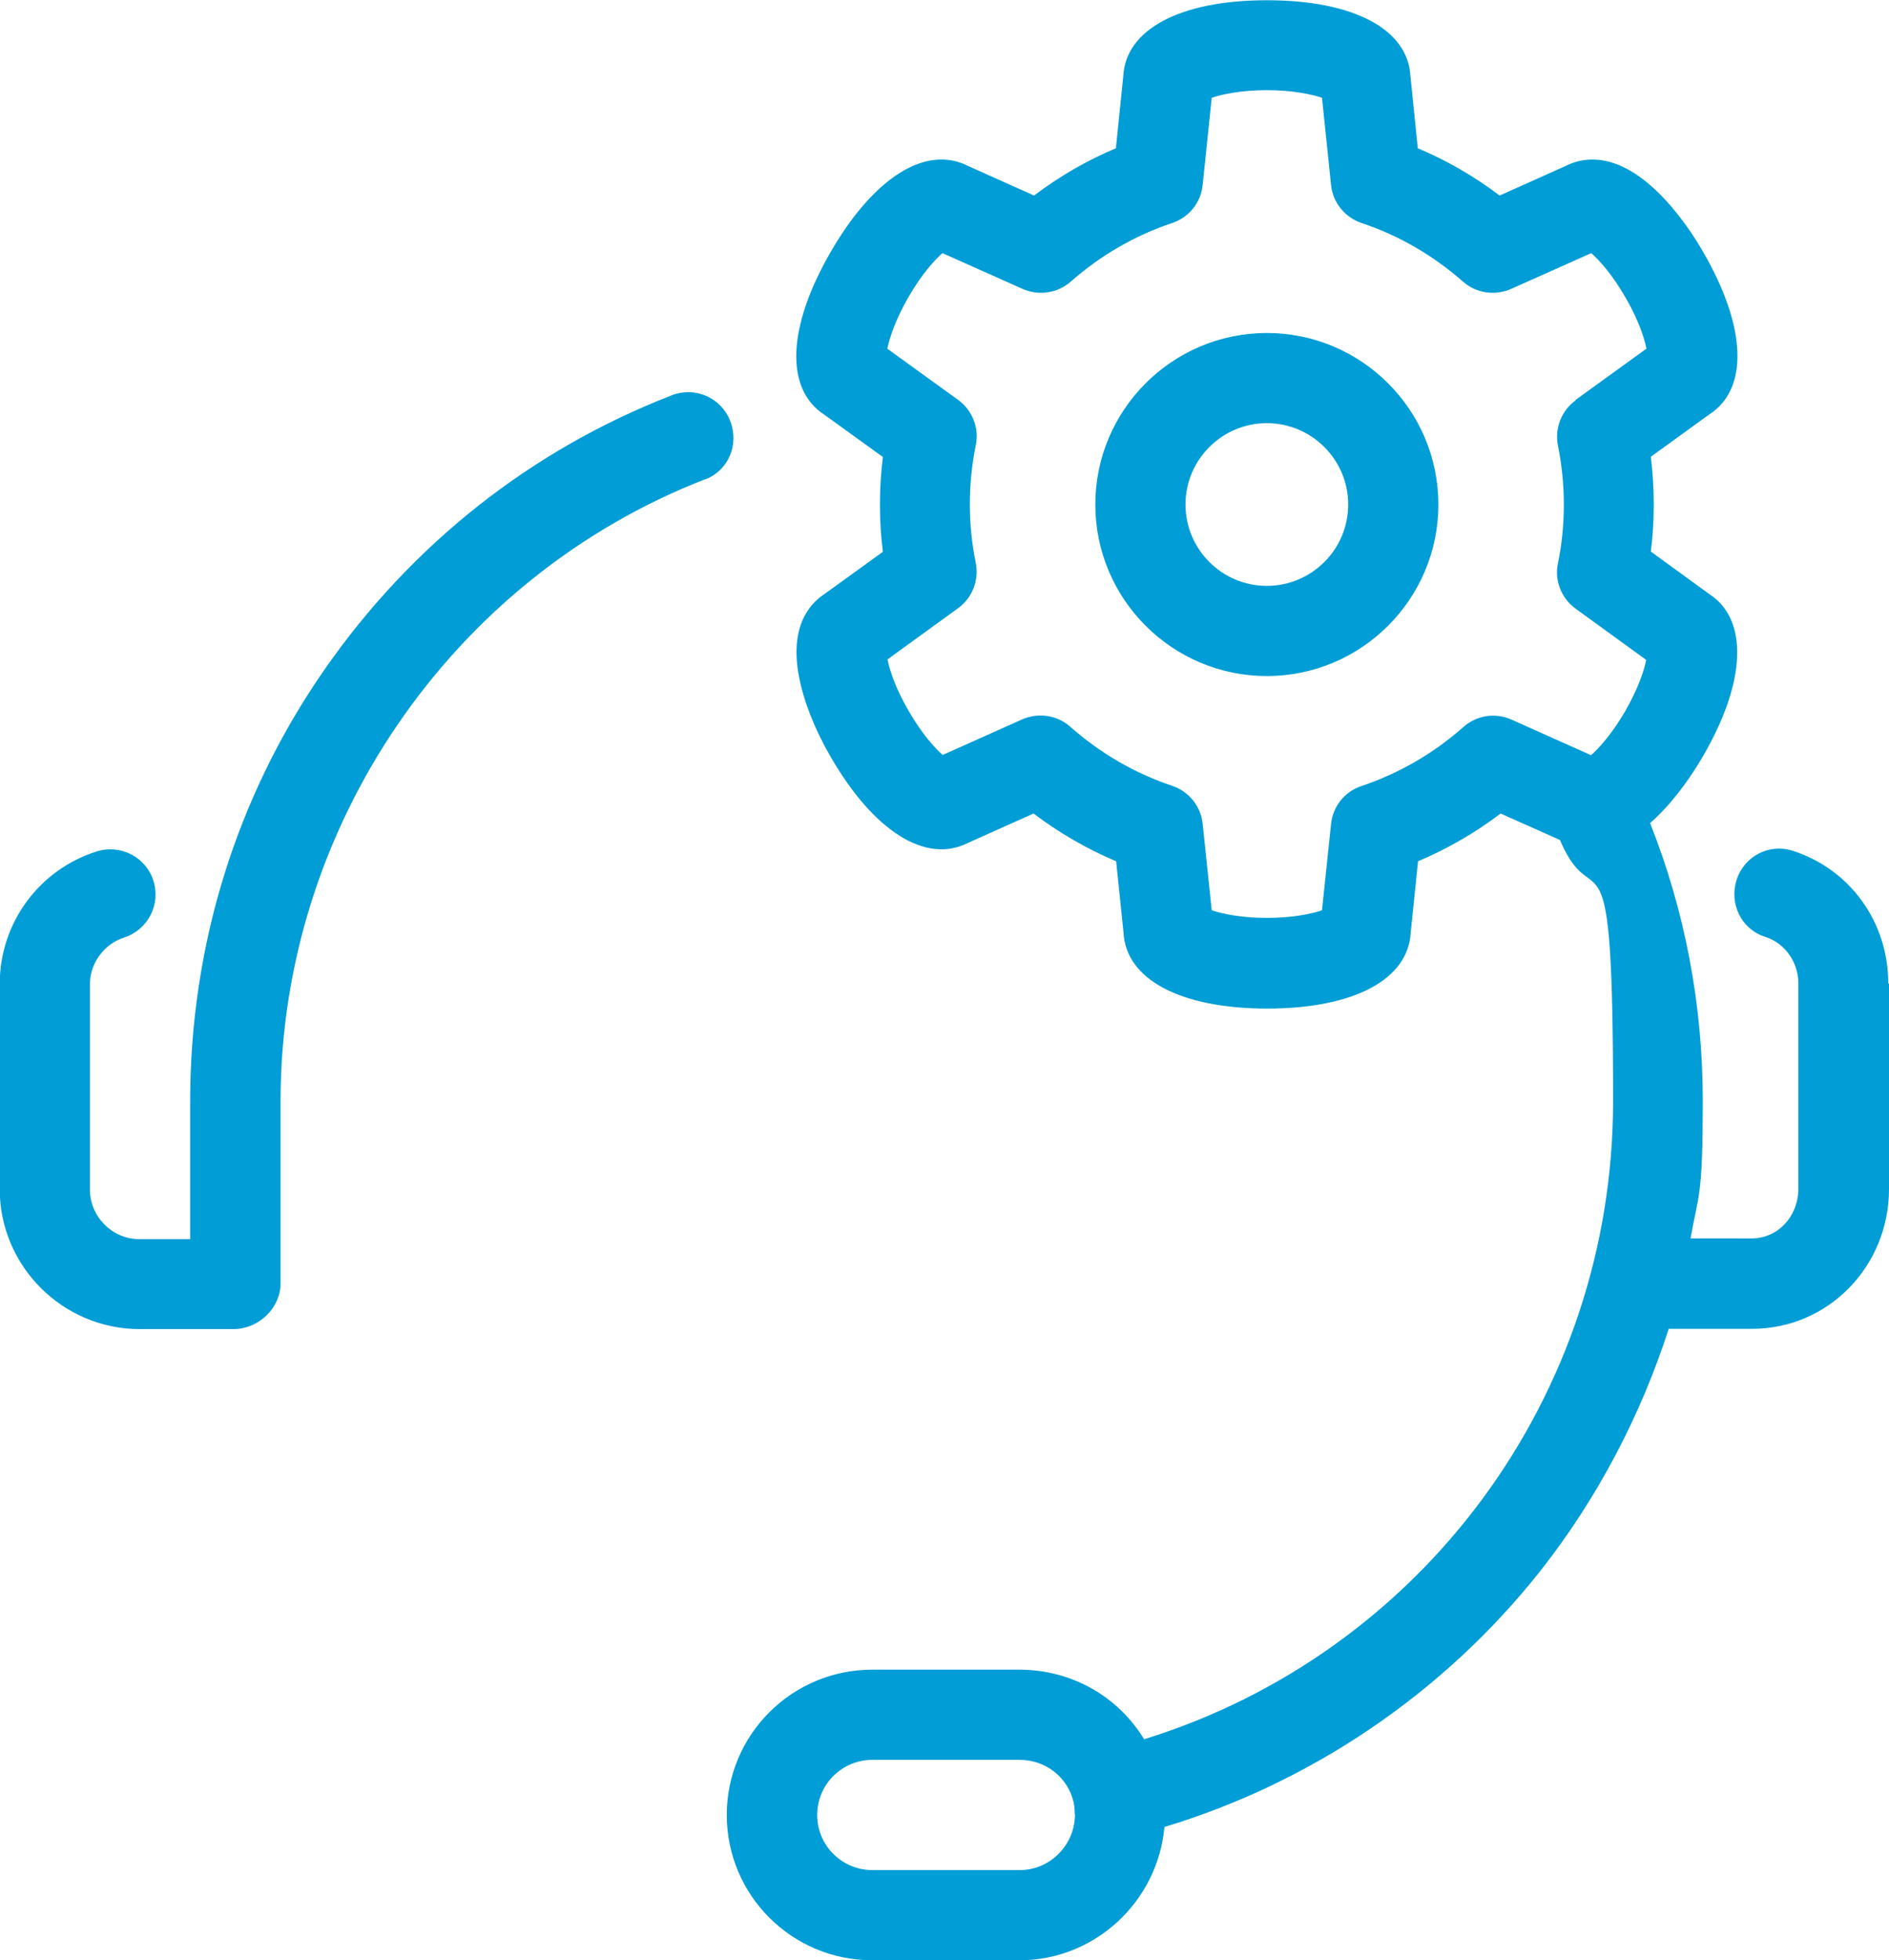 <?xml version="1.0" encoding="UTF-8"?>
<svg id="Capa_1" data-name="Capa 1" xmlns="http://www.w3.org/2000/svg" viewBox="0 0 770.9 800">
  <path d="M288,195.5c-104,40.3-173.5,142.4-173.5,253.9v74.3c0,10.2-9,18.7-19.2,18.7h-38.4c-31.3,0-57-25.7-57-57v-83.9c0-24.7,15.9-46.5,39.5-54,9.7-3.1,20.1,2.2,23.2,11.9s-2.2,20-11.9,23.2c-8.2,2.6-14,10.5-14,19v83.9c0,11,9.1,20.2,20.1,20.2h20.8v-56.1c0-63.6,18.8-124.6,55-176.6,35.4-50.8,84.1-89.4,141.6-111.7,9.5-3.7,20.1,1,23.8,10.5,3.7,9.5-.6,20.1-10.1,23.8ZM587,205.9c0,38.6-31.4,70-70,70s-70-31.4-70-70,31.4-70,70-70c38.6,0,70,31.4,70,70ZM550.2,205.9c0-18.3-14.9-33.2-33.2-33.2s-33.2,14.9-33.2,33.2,14.9,33.2,33.2,33.2c18.3,0,33.2-14.9,33.2-33.2ZM770.9,401.4v83.9c0,31.3-24.6,57-55.9,57h-34c-11.2,34.8-28.9,69.1-52.7,99.2-39.2,49.4-93.1,86-153.1,104.1-2.7,30.3-28.2,54.4-59.2,54.4h-60c-32.8,0-59.4-26.5-59.4-59.3s26.6-59.3,59.4-59.3h60c21.6,0,40.5,11.2,50.9,28.4,113.4-35.1,191.4-140.2,191.4-260.4s-7.3-72.9-21.7-106.6l-24.2-10.8c-10.4,7.9-21.7,14.4-33.7,19.5l-3,29.1c-1,19.2-23.3,31-58.6,31s-57.7-11.9-58.6-31.1l-3-29c-12-5.1-23.3-11.6-33.7-19.5l-26.8,12c-17.1,8.7-38.5-4.7-56.1-35.3-6.4-11-10.9-22.5-12.8-32.4-4-20.6,4.3-29.9,10.4-33.9l23.8-17.2c-.8-6.4-1.2-12.8-1.2-19.2s.4-13.1,1.2-19.5l-23.8-17.2c-16.2-10.4-15.3-35.6,2.4-66.3,17.6-30.6,39-44,56.1-35.3l27,12.1c10.3-7.8,21.5-14.3,33.4-19.3l3-29.3c.9-19.2,23.2-31.1,58.6-31.1s57.6,11.8,58.6,31l3,29.4c11.9,5,23.1,11.5,33.4,19.3l27-12.1c6.5-3.3,18.7-5.8,34.5,7.9,7.6,6.6,15.3,16.3,21.6,27.3,17.7,30.6,18.6,55.8,2.5,66.2l-23.9,17.3c.8,6.5,1.2,13,1.2,19.5s-.4,12.9-1.2,19.2l23.8,17.3c16.1,10.4,15.2,35.7-2.5,66.2-6.4,11-14,20.7-21.6,27.3,0,0,0,0,0,0,14.3,36.1,21.5,74.2,21.5,113.5s-1.7,37.6-5,56h24.9c11,0,19.1-9.2,19.1-20.2v-83.9c0-8.6-5.4-16.4-13.6-19-9.7-3.1-14.7-13.5-11.6-23.2,3.1-9.7,13.3-15,22.9-11.9,23.6,7.6,39,29.3,39,54.1ZM438.6,740.4c0-1.5-.1-3.2-.4-4.6,0-.2,0-.2-.1-.4-2.3-10-11.3-17.2-22-17.2h-60c-12.5,0-22.6,10-22.6,22.5s10.1,22.5,22.6,22.5h60c12.5,0,22.6-10.3,22.6-22.8ZM643,163.2l28.9-20.9c-.8-4.3-3.3-11.9-8.6-21-5.3-9.2-10.6-15.1-13.9-18l-32.7,14.6c-6.6,2.9-14.3,1.8-19.7-3-12.2-10.7-26.1-18.8-41.4-23.9-6.8-2.3-11.7-8.4-12.4-15.5l-3.7-35.6c-4.2-1.4-11.9-3.1-22.5-3.1s-18.4,1.7-22.5,3.1l-3.7,35.6c-.7,7.2-5.6,13.2-12.4,15.5-15.3,5.1-29.2,13.2-41.4,23.9-5.4,4.8-13.1,5.9-19.7,3l-32.7-14.6c-3.3,2.9-8.6,8.8-13.9,18-5.3,9.2-7.7,16.7-8.6,21l28.9,20.9c5.8,4.2,8.7,11.5,7.2,18.5-1.6,7.9-2.4,16-2.4,24.1s.8,16.1,2.4,23.9c1.4,7.1-1.4,14.3-7.2,18.5l-28.8,20.9c.8,4.3,3.3,11.9,8.6,21,5.3,9.2,10.6,15.1,13.9,18l32.4-14.5c6.6-2.9,14.3-1.8,19.7,3,12.2,10.8,26.3,19,41.6,24.1,6.8,2.3,11.7,8.4,12.4,15.5l3.7,35.3c4.2,1.4,11.9,3.1,22.5,3.1s18.4-1.7,22.5-3.1l3.7-35.2c.7-7.2,5.6-13.3,12.4-15.5,15.4-5.2,29.4-13.3,41.6-24.1,5.4-4.8,13.1-6,19.7-3l32.4,14.5c3.3-2.9,8.6-8.8,13.9-17.9,5.3-9.2,7.8-16.7,8.6-21l-28.8-20.9c-5.8-4.2-8.7-11.5-7.2-18.5,1.6-7.8,2.4-15.8,2.4-23.9s-.8-16.2-2.4-24.1c-1.4-7.1,1.4-14.3,7.2-18.5Z" style="fill: #009dd6; stroke-width: 0px;"/>
</svg>